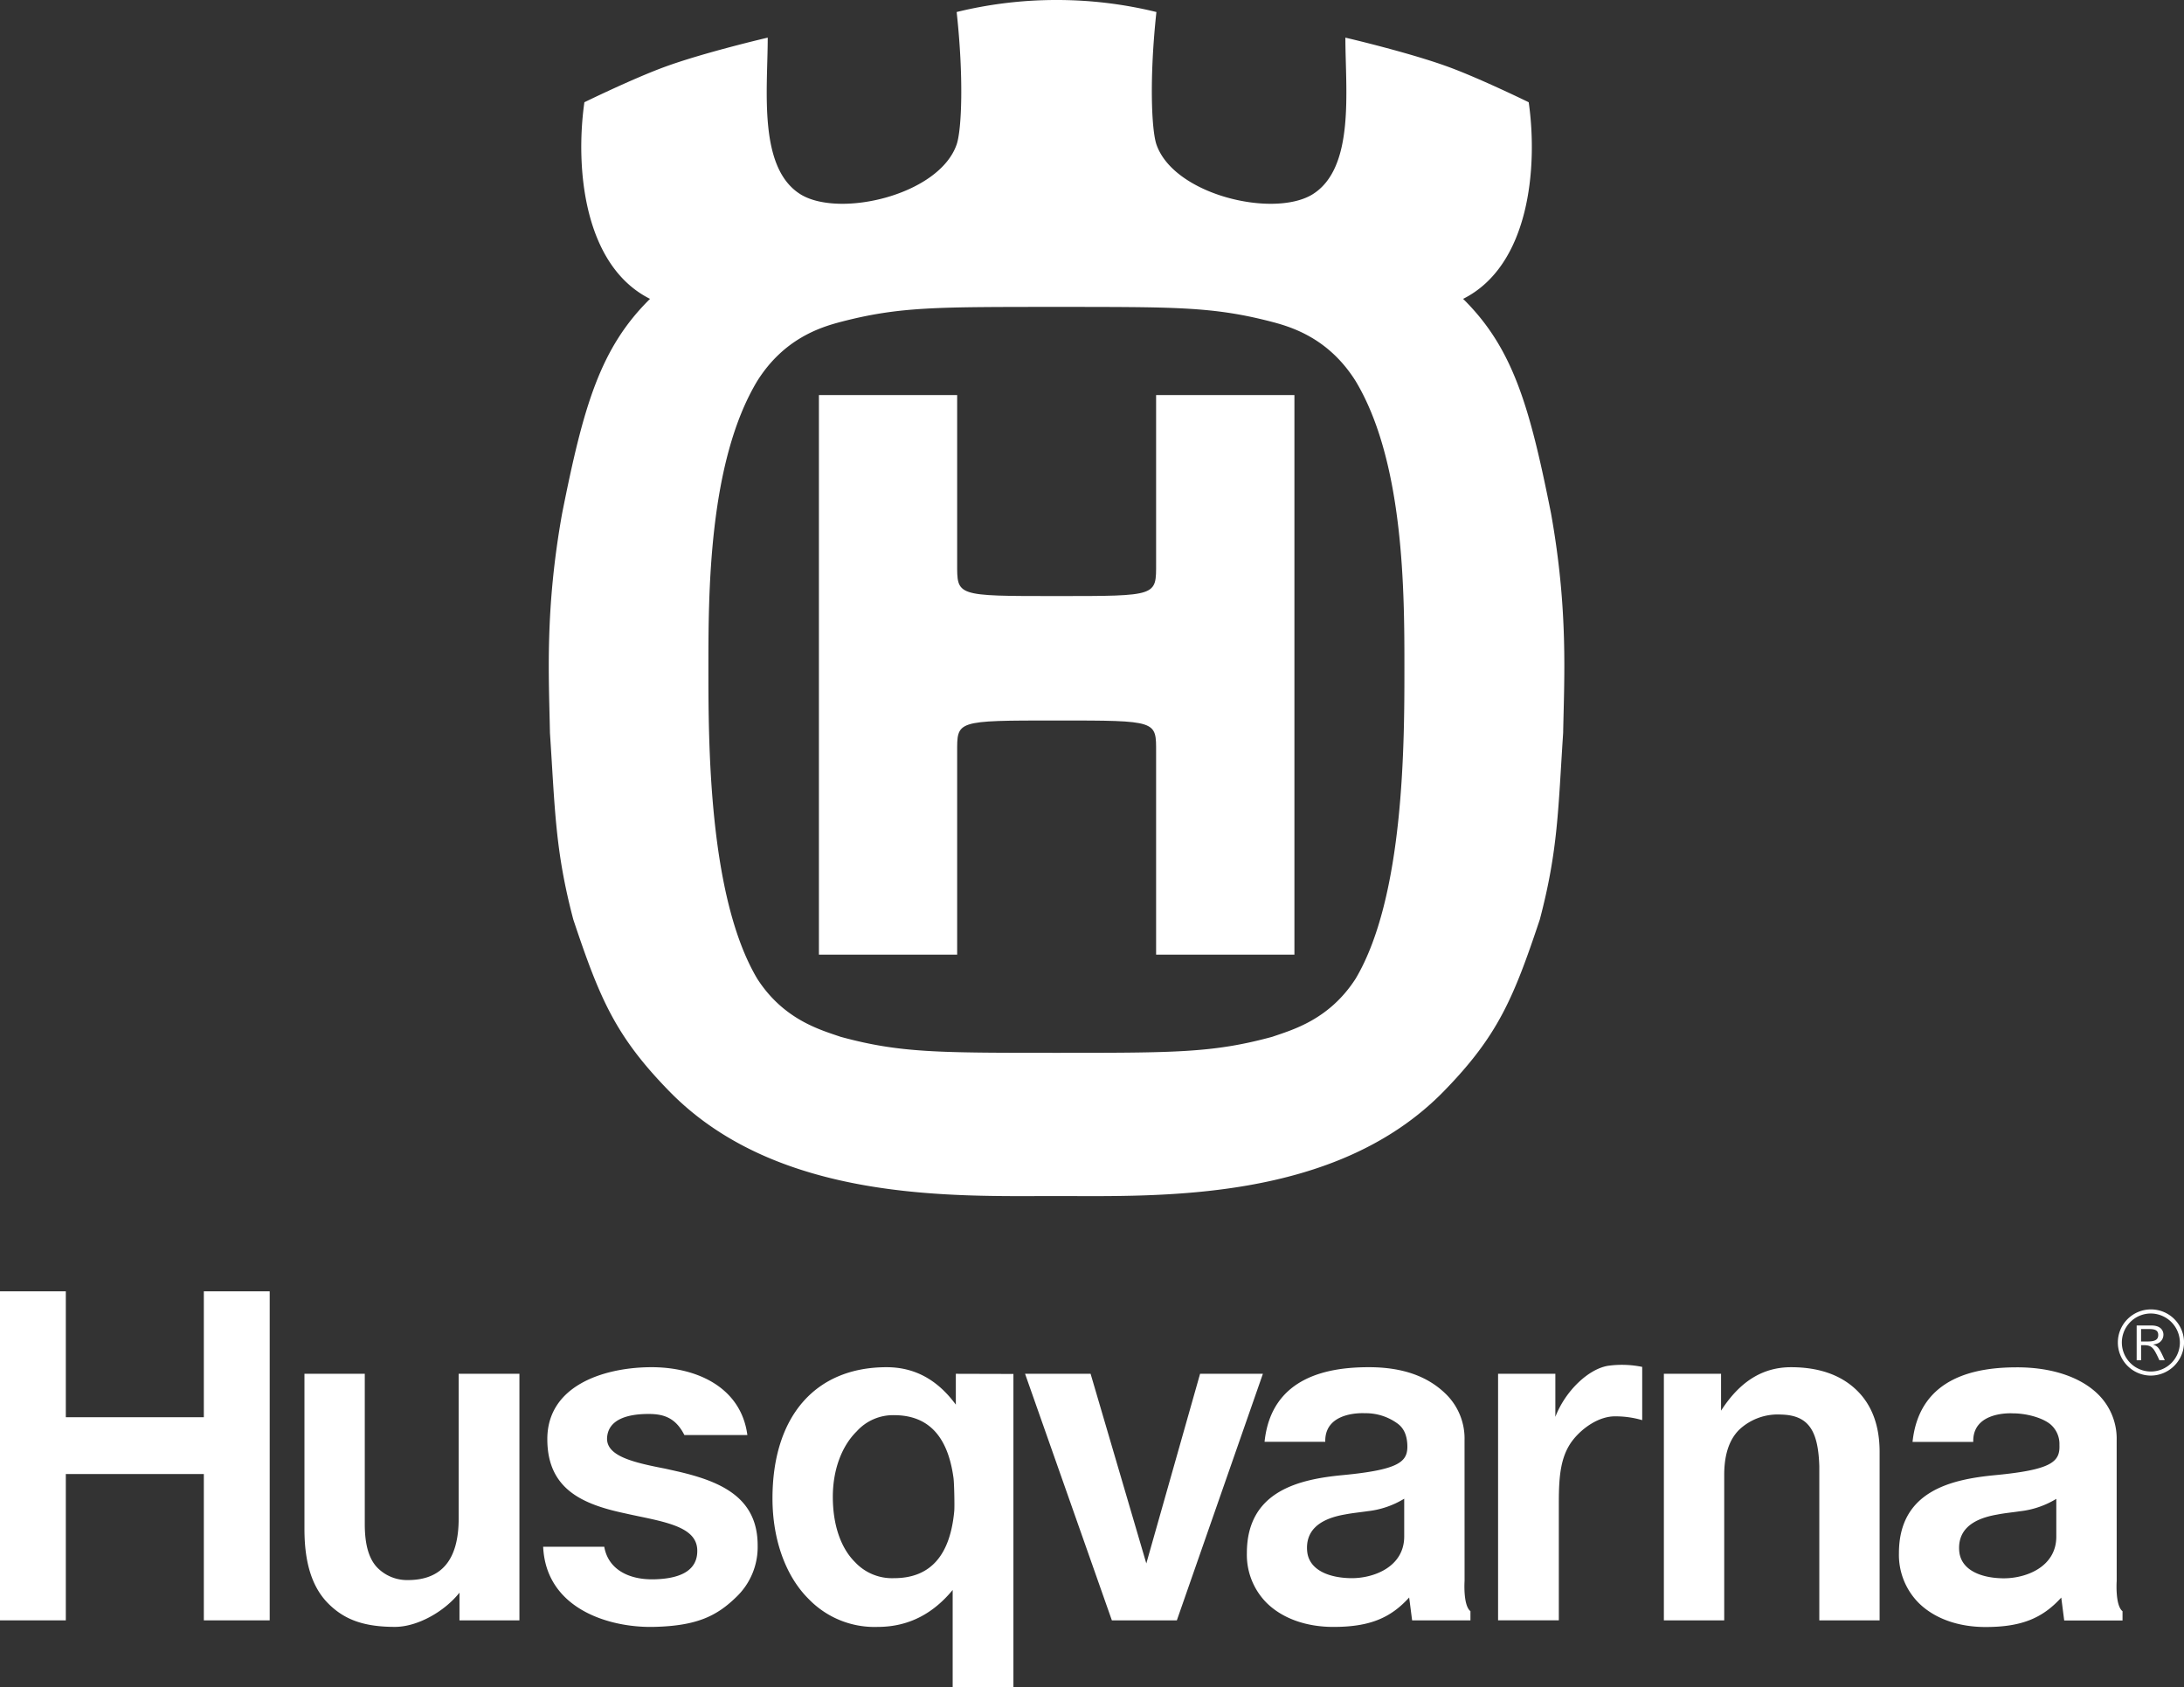 <svg xmlns="http://www.w3.org/2000/svg" xmlns:xlink="http://www.w3.org/1999/xlink" id="Group_1003" data-name="Group 1003" width="527.98" height="407.874" viewBox="0 0 527.98 407.874"><rect x="0" y="0" width="527.98" height="407.874" fill="#333333" stroke="none"/><defs><clipPath id="clip-path"><rect id="Rectangle_719" data-name="Rectangle 719" width="527.98" height="407.874" fill="none"></rect></clipPath></defs><g id="Group_1002" data-name="Group 1002" clip-path="url(#clip-path)"><path id="Path_52173" data-name="Path 52173" d="M216.433,254.508c28.768,0,37.936.007,52.189-3.87,4.916-1.7,13.766-4.119,20.167-14.058,11.788-19.877,11.788-57.2,11.788-75.13s0-49.692-11.788-69.327c-6.4-10.181-15.126-12.981-20.167-14.3-14.555-3.809-23.9-3.581-52.189-3.642h.023c-28.281.061-37.619-.167-52.174,3.642-5.04,1.319-13.775,4.119-20.167,14.3-11.795,19.635-11.795,51.385-11.795,69.327s0,55.253,11.795,75.13c6.392,9.939,15.243,12.358,20.167,14.058,14.245,3.877,23.419,3.87,52.174,3.87ZM216.487,0a100.859,100.859,0,0,1,24.14,2.906c-1.717,15.749-1.214,28.373,0,32.008,4.181,12.123,27.942,17.768,37.534,12.191,10.573-6.3,8.147-25.407,8.147-38.008,0,0,15.582,3.626,25.128,7.153,7.754,2.868,19.193,8.467,19.193,8.467,2.265,15.947.108,39.534-15.861,47.53,12.042,11.874,16.085,25.923,21.255,51.862,4.167,23.268,3.193,39.5,2.93,53.068-1.221,18.429-1.221,28.366-5.642,45.1-6.385,19.134-10.164,28.123-23.112,41.423-26.264,27.03-69.071,25.445-93.712,25.429-24.642.016-67.447,1.6-93.72-25.429-12.947-13.3-16.719-22.29-23.111-41.423-4.413-16.729-4.413-26.666-5.643-45.1-.255-13.564-1.236-29.8,2.945-53.068,5.155-25.939,9.2-39.988,21.248-51.862-15.977-8-18.126-31.582-15.868-47.53,0,0,11.446-5.6,19.2-8.467,9.546-3.527,25.121-7.153,25.121-7.153,0,12.6-2.427,31.711,8.147,38.008,9.592,5.577,33.344-.068,37.527-12.191,1.236-3.635,1.723-16.259,0-32.008A101.078,101.078,0,0,1,216.487,0" transform="translate(38.937)" fill="#fff"></path><path id="Path_52174" data-name="Path 52174" d="M197.331,146.141c24.58,0,24.053.016,24.053,7.769v48.842h33.438V67.475H221.384v40.611c0,8,.518,7.974-24.053,7.974h.016c-24.572,0-24.055.023-24.055-7.974V67.475H139.869V202.752h33.422V153.91c0-7.754-.517-7.769,24.055-7.769Z" transform="translate(58.103 28.03)" fill="#fff"></path><path id="Path_52175" data-name="Path 52175" d="M367.427,231.393h1.42c1.4,0,2.732-.133,2.732-1.563,0-1.364-1.11-1.451-2.558-1.451h-1.594Zm5.4-1.649a2.284,2.284,0,0,1-1.071,1.952,3.432,3.432,0,0,1-1.458.427c1.178.426,1.478.691,2.858,3.8h-1.294c-1.438-3.108-1.8-3.647-3.929-3.647h-.5v3.647h-1.071v-8.4h3.563c2.906,0,2.906,1.99,2.906,2.226m-3.166-5.127a7.014,7.014,0,1,0,7.144,7.013,7.064,7.064,0,0,0-7.144-7.013m0,15.01a8,8,0,1,1,8.149-8,8.069,8.069,0,0,1-8.149,8" transform="translate(150.175 92.899)" fill="#fff"></path><path id="Path_52176" data-name="Path 52176" d="M103.969,234.624H89.284V269.59c0,9.892-4.025,14.906-12.3,14.906a10.079,10.079,0,0,1-7.261-2.9c-2.1-2.085-3.138-5.553-3.138-10.6V234.624H52V272.2c0,8.273,1.912,14.185,5.87,18.08,3.775,3.724,8.381,5.533,16.007,5.533,5.329,0,11.855-3.571,15.6-8.272v6.7h14.491Z" transform="translate(21.601 97.466)" fill="#fff"></path><path id="Path_52177" data-name="Path 52177" d="M265.586,251.158a15.047,15.047,0,0,0-4.48-11.135c-4.2-4.14-10.2-6.558-18.865-6.519s-23.315,1.792-25,18.032h14.675c-.2-7.571,9.567-6.907,9.567-6.907a13.006,13.006,0,0,1,8.052,2.606c1.274,1,2.115,2.539,2.221,5.05.164,4.037-1.806,5.98-15.544,7.3-10.61,1-23.248,3.839-23.248,18.858a16.461,16.461,0,0,0,4.79,12.044c3.8,3.744,9.529,5.8,16.131,5.8,8.757,0,13.816-2.15,18.315-7.115l.713,5.533h14.1v-2.226c-1.824-1.411-1.42-7.335-1.42-7.335Zm-38.048,26.816c-.386-4.483,2.259-7.694,9.182-8.879,1.815-.351,3.677-.521,5.473-.787A21.493,21.493,0,0,0,251,265.295v9.135c0,7.391-7.463,10.158-12.909,10.073s-10.156-2.057-10.552-6.529" transform="translate(88.466 97)" fill="#fff"></path><path id="Path_52178" data-name="Path 52178" d="M190.184,310.836v-75.7l-13.922-.038v7.458c-3.755-5.1-8.989-9.05-16.732-9.05-17.455,0-27.592,12.149-27.592,31.717,0,9.969,3.2,18.848,8.785,24.354a22.121,22.121,0,0,0,16.634,6.709c7.926,0,13.731-3.592,18.141-8.927v23.52ZM161.318,284.5a12.208,12.208,0,0,1-9.386-3.837c-3.495-3.441-5.407-9.06-5.407-15.816,0-6.453,2.1-12.215,5.764-15.824a11.837,11.837,0,0,1,9.029-3.924c8.553,0,13.061,5.4,14.383,15.2.185,1.479.27,6.909.185,7.922-.958,10.5-5.534,16.28-14.569,16.28" transform="translate(54.809 97)" fill="#fff"></path><path id="Path_52179" data-name="Path 52179" d="M0,300.085H15.911V264.711H49.276v35.374H65.2V220.545H49.276V250.98H15.911V220.545H0Z" transform="translate(0 91.617)" fill="#fff"></path><path id="Path_52180" data-name="Path 52180" d="M119.619,284.779c-6.266.161-11.161-2.5-12.078-7.874H92.77c.695,15.076,16.045,19.6,26.665,19.378s15.418-2.692,20.178-7.373a16.687,16.687,0,0,0,5.011-12.338c0-11.626-8.96-15.436-19.145-17.824l-3.2-.719c-7.916-1.526-14.424-3.09-14.048-7.6s5.339-5.5,9.23-5.609,7.135.5,9.452,5.088h15.224c-1.516-11.561-12.3-16.563-23.739-16.4-11.248.161-24.62,4.559-24.62,17.388,0,12.082,8.5,15.749,18.692,17.919,1.37.313,2.76.6,4.1.882,7.616,1.582,13.342,3.08,13.458,8.035s-4.123,6.9-10.408,7.05" transform="translate(38.538 96.999)" fill="#fff"></path><path id="Path_52181" data-name="Path 52181" d="M232.578,234.624H217.392l-13,45.854L190.92,234.624H175.077l20.988,59.613h15.708Z" transform="translate(72.729 97.466)" fill="#fff"></path><path id="Path_52182" data-name="Path 52182" d="M282.583,233.312c-4.76.7-10.427,6.017-12.869,12.366V235.264H255.869v59.6h14.685V266.412c0-6.473.425-11.361,3.456-15.2,2.289-2.89,6.334-5.772,10.349-5.657a22.79,22.79,0,0,1,6.352.919V233.6a24.373,24.373,0,0,0-8.129-.285" transform="translate(106.291 96.83)" fill="#fff"></path><path id="Path_52183" data-name="Path 52183" d="M336.339,253.954c0-6.245-1.824-11.228-5.435-14.783-3.765-3.714-9.1-5.666-15.969-5.666-7.163,0-12.57,3.742-16.924,10.508v-8.926H284.185V294.7h14.589V259.535c0-4.283.927-8.263,3.649-10.944a13.614,13.614,0,0,1,10.061-3.639c6.737.133,9.006,3.942,9.277,12.47V294.7h14.579Z" transform="translate(118.054 97.001)" fill="#fff"></path><path id="Path_52184" data-name="Path 52184" d="M376.97,251.18a15.038,15.038,0,0,0-4.49-11.134c-4.2-4.141-11.189-6.568-19.84-6.519-8.679.038-23.315,1.791-25.015,18.022H342.3c-.2-7.571,9.577-6.9,9.577-6.9,3.12,0,6.961.965,9.027,2.606a6.26,6.26,0,0,1,2.231,5.05c.164,4.037-1.816,5.979-15.554,7.286-10.61,1.015-23.248,3.847-23.248,18.867a16.48,16.48,0,0,0,4.79,12.034c3.8,3.752,9.529,5.809,16.151,5.809,8.737,0,13.8-2.16,18.3-7.117l.713,5.534h14.1v-2.236c-1.824-1.411-1.41-7.325-1.41-7.325Zm-38.058,26.808c-.377-4.483,2.259-7.694,9.182-8.869,1.8-.361,3.687-.522,5.483-.8a21.389,21.389,0,0,0,8.8-3v9.135c0,7.391-7.454,10.148-12.9,10.072s-10.157-2.055-10.562-6.538" transform="translate(134.732 97.01)" fill="#fff"></path></g></svg>